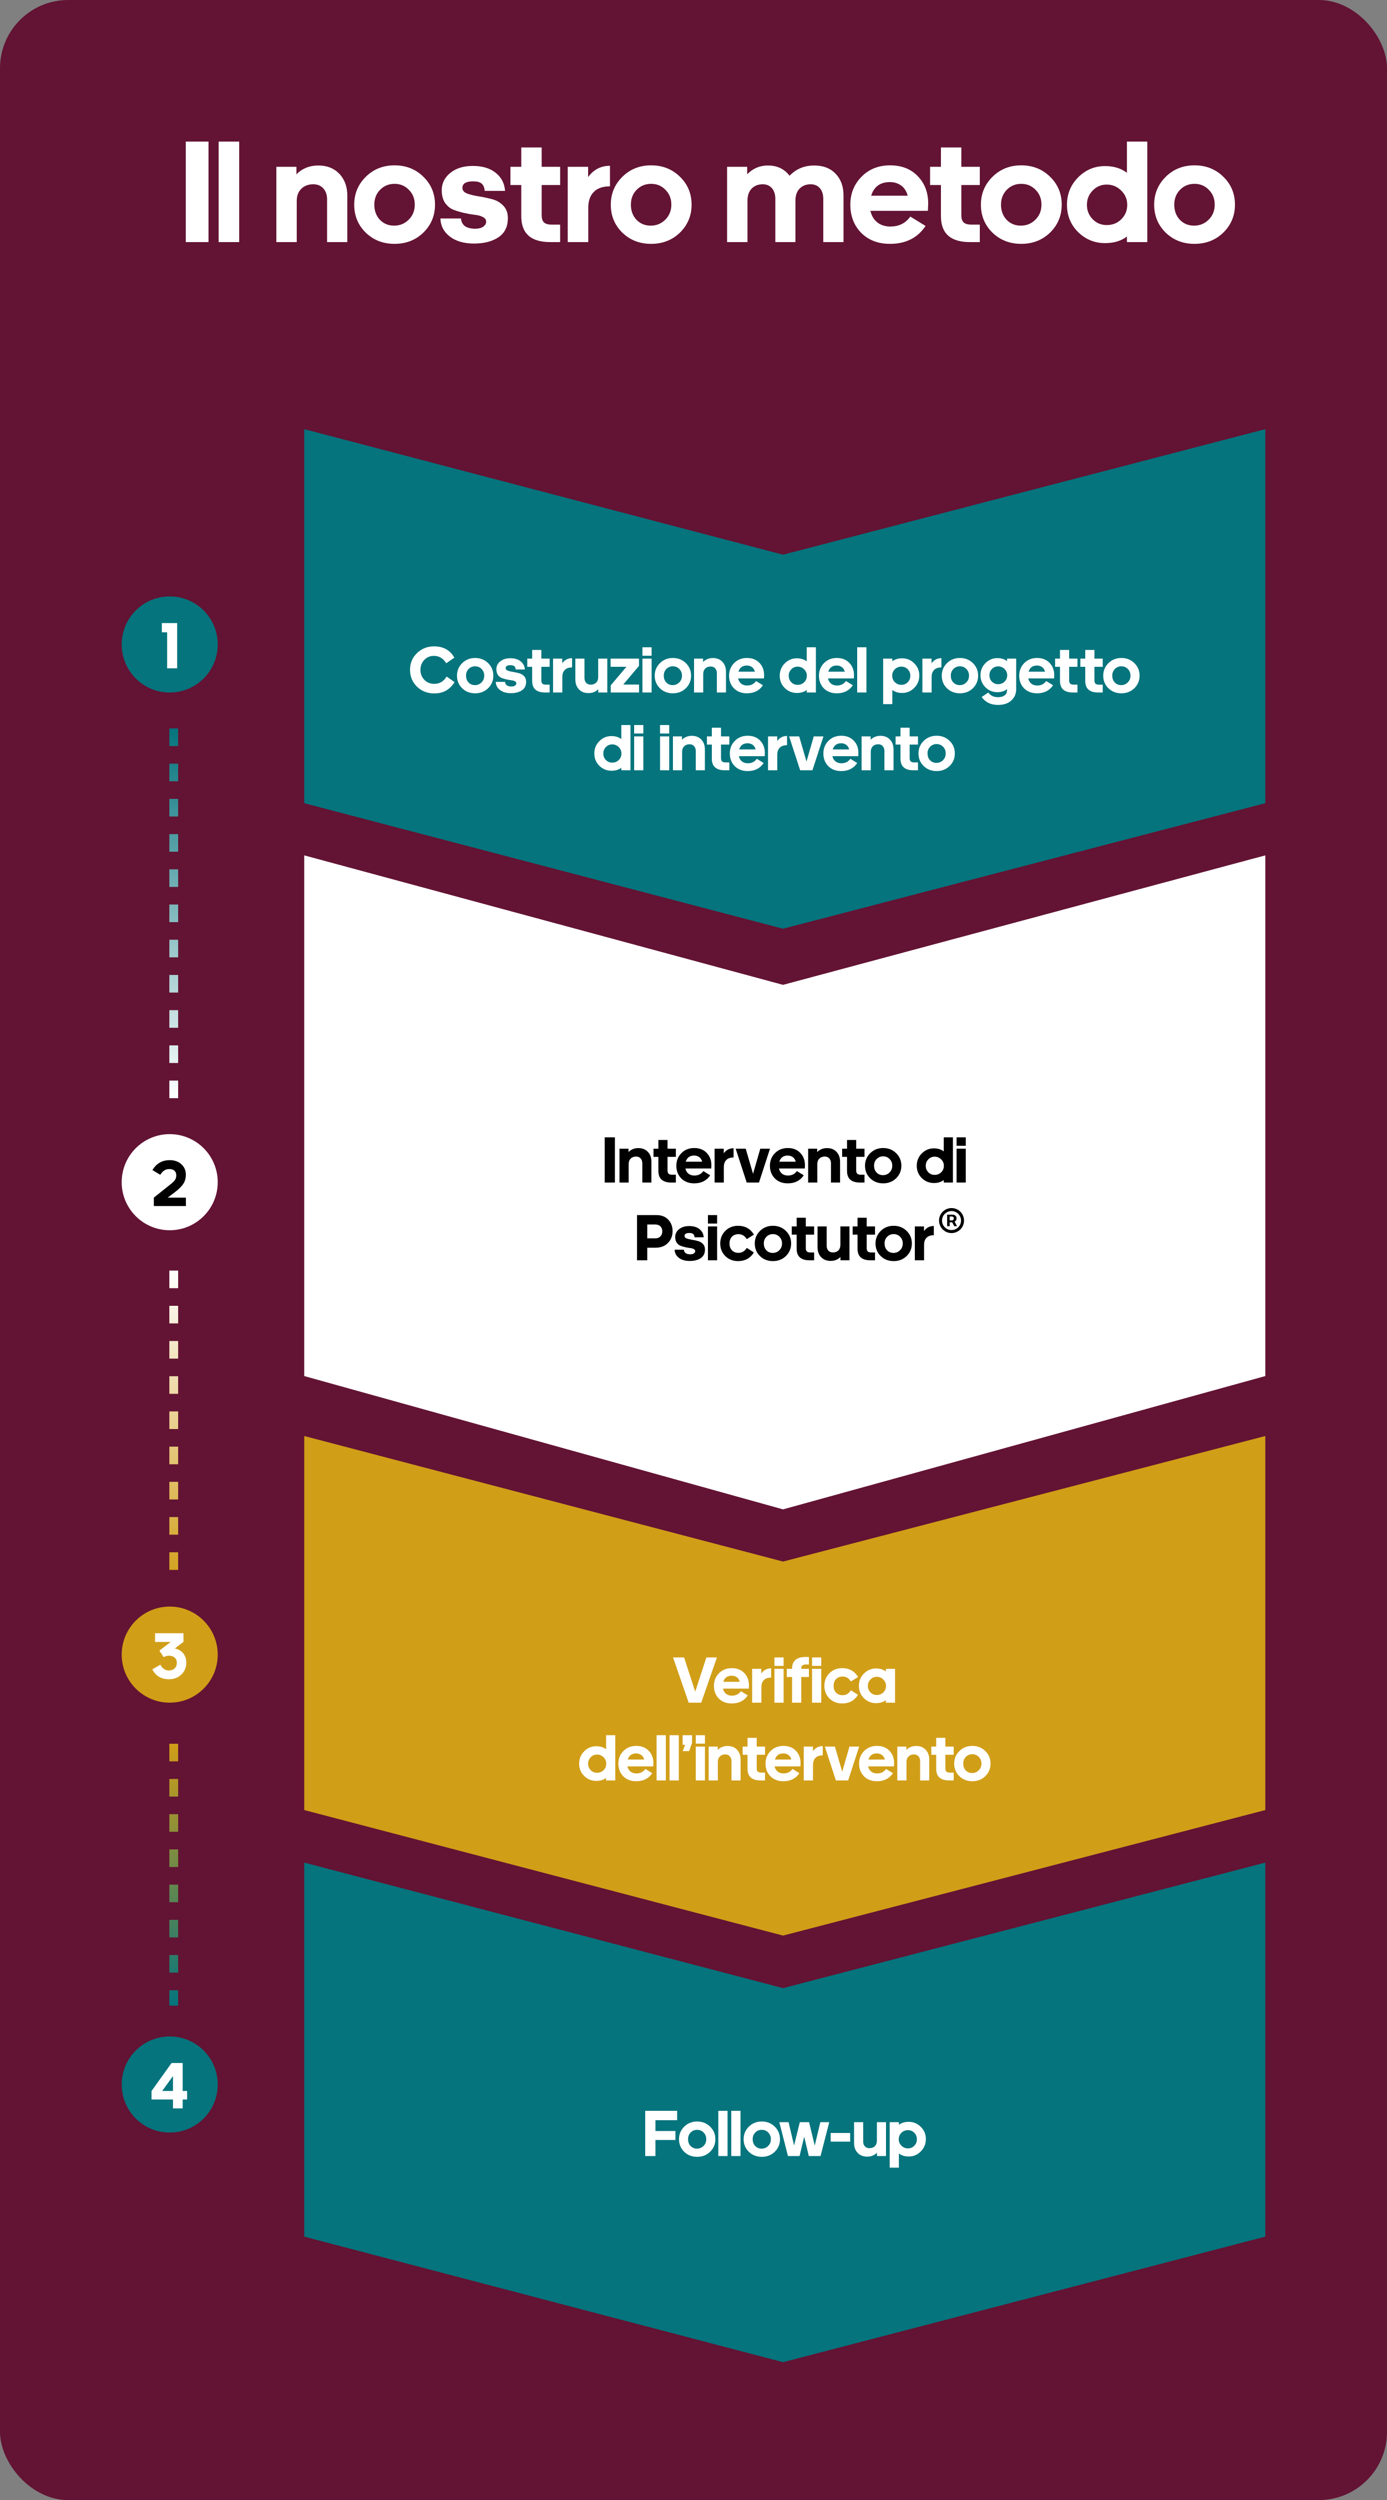 <svg xmlns="http://www.w3.org/2000/svg" width="1892" height="3408" viewBox="0 0 1892 3408" fill="none"><rect x="0" y="0" width="1892" height="3408" fill="#808080" stroke="none"/><rect width="1892" height="3408" rx="93" fill="#631333"></rect><path d="M284.416 330H253.416V193H284.416V330ZM326.272 330H298.272V193H326.272V330ZM404.383 227.4V237.8C407.183 234.467 411.183 231.6 416.383 229.2C421.716 226.8 427.649 225.6 434.183 225.6C446.183 225.6 455.783 229.4 462.983 237C470.183 244.6 473.783 254.6 473.783 267V330H446.183V271.8C446.183 265.667 444.516 260.733 441.183 257C437.849 253.133 433.249 251.2 427.383 251.2C420.583 251.2 415.116 253.267 410.983 257.4C406.849 261.4 404.783 266.933 404.783 274V330H376.983V227.4H404.383ZM538.191 225.4C553.924 225.4 567.057 230.6 577.591 241C588.124 251.267 593.391 263.933 593.391 279C593.391 293.933 588.124 306.6 577.591 317C567.057 327.267 553.924 332.4 538.191 332.4C522.457 332.4 509.324 327.267 498.791 317C488.391 306.733 483.191 294.067 483.191 279C483.191 264.067 488.457 251.4 498.991 241C509.524 230.6 522.591 225.4 538.191 225.4ZM557.791 258.8C552.591 253.333 546.057 250.6 538.191 250.6C530.324 250.6 523.724 253.333 518.391 258.8C513.191 264.133 510.591 270.867 510.591 279C510.591 287.267 513.124 294.133 518.191 299.6C523.391 304.933 529.857 307.6 537.591 307.6C545.457 307.6 552.124 304.867 557.591 299.4C563.057 293.933 565.791 287.133 565.791 279C565.791 270.867 563.124 264.133 557.791 258.8ZM600.773 297.8H628.973C628.973 301.533 630.44 304.8 633.373 307.6C636.44 310.267 641.307 311.667 647.973 311.8C652.907 311.8 656.64 310.867 659.173 309C661.84 307.133 663.173 304.867 663.173 302.2C663.173 299.4 661.64 297.267 658.573 295.8C655.64 294.2 651.907 293.2 647.373 292.8C642.973 292.267 638.107 291.4 632.773 290.2C627.573 289 622.707 287.533 618.173 285.8C613.773 283.933 610.04 280.8 606.973 276.4C604.04 271.867 602.573 266.2 602.573 259.4C602.573 249.933 606.44 242.067 614.173 235.8C621.907 229.4 632.173 226.2 644.973 226.2C657.907 226.2 668.24 229.267 675.973 235.4C683.84 241.533 688.173 249.8 688.973 260.2H661.173C660.907 256.067 659.64 252.867 657.373 250.6C655.107 248.333 651.107 247.2 645.373 247.2C635.64 247.2 630.773 250.2 630.773 256.2C630.773 259.533 632.907 262.067 637.173 263.8C641.44 265.4 646.573 266.667 652.573 267.6C658.707 268.533 664.773 269.8 670.773 271.4C676.907 272.867 682.107 275.8 686.373 280.2C690.64 284.467 692.773 290.2 692.773 297.4C692.773 309 688.507 317.667 679.973 323.4C671.44 329.133 660.307 332 646.573 332C632.84 332 621.84 328.8 613.573 322.4C605.307 316 601.04 307.8 600.773 297.8ZM738.881 227.4H764.081V252.2H738.881V293.4C738.881 297.933 739.948 301.2 742.081 303.2C744.215 305.2 747.681 306.2 752.481 306.2H764.081V330H750.481C724.215 330 711.081 318.267 711.081 294.8V252.2H696.281V227.4H711.081V201H738.881V227.4ZM802.444 330H774.444V227.4H802.244V241.4C809.71 231.133 819.644 226 832.044 226V254C822.177 254 814.777 256.6 809.844 261.8C804.91 266.867 802.444 274 802.444 283.2V330ZM888.191 225.4C903.924 225.4 917.057 230.6 927.591 241C938.124 251.267 943.391 263.933 943.391 279C943.391 293.933 938.124 306.6 927.591 317C917.057 327.267 903.924 332.4 888.191 332.4C872.457 332.4 859.324 327.267 848.791 317C838.391 306.733 833.191 294.067 833.191 279C833.191 264.067 838.457 251.4 848.991 241C859.524 230.6 872.591 225.4 888.191 225.4ZM907.791 258.8C902.591 253.333 896.057 250.6 888.191 250.6C880.324 250.6 873.724 253.333 868.391 258.8C863.191 264.133 860.591 270.867 860.591 279C860.591 287.267 863.124 294.133 868.191 299.6C873.391 304.933 879.857 307.6 887.591 307.6C895.457 307.6 902.124 304.867 907.591 299.4C913.057 293.933 915.791 287.133 915.791 279C915.791 270.867 913.124 264.133 907.791 258.8ZM1019.23 227.4V237.6C1026.96 229.6 1036.43 225.6 1047.63 225.6C1060.16 225.6 1069.96 230.267 1077.03 239.6C1085.96 230.267 1097.16 225.6 1110.63 225.6C1123.03 225.6 1132.76 229.333 1139.83 236.8C1147.03 244.267 1150.63 254.133 1150.63 266.4V330H1123.03V271C1123.03 265 1121.49 260.2 1118.43 256.6C1115.36 253 1111.16 251.2 1105.83 251.2C1099.56 251.2 1094.49 253.2 1090.63 257.2C1086.89 261.2 1085.03 266.6 1085.03 273.4V330H1057.63V271C1057.63 265 1056.09 260.2 1053.03 256.6C1049.96 253 1045.76 251.2 1040.43 251.2C1034.16 251.2 1029.09 253.2 1025.23 257.2C1021.49 261.2 1019.63 266.6 1019.63 273.4V330H991.827V227.4H1019.23ZM1262.55 308C1251.75 324.267 1235.55 332.4 1213.95 332.4C1197.82 332.4 1184.75 327.4 1174.75 317.4C1164.88 307.267 1159.95 294.467 1159.95 279C1159.95 263.933 1165.02 251.267 1175.15 241C1185.28 230.6 1198.28 225.4 1214.15 225.4C1230.02 225.4 1242.62 230.333 1251.95 240.2C1261.42 249.933 1266.15 262.4 1266.15 277.6C1266.15 278.8 1266.08 280.2 1265.95 281.8C1265.95 283.267 1265.88 284.533 1265.75 285.6C1265.75 286.667 1265.75 287.267 1265.75 287.4H1187.35C1188.82 294.067 1191.95 299.333 1196.75 303.2C1201.55 306.933 1207.48 308.8 1214.55 308.8C1226.28 308.8 1235.35 304.267 1241.75 295.2L1262.55 308ZM1213.95 248.2C1200.75 248.2 1192.22 254.4 1188.35 266.8H1238.15C1236.68 260.8 1233.75 256.2 1229.35 253C1224.95 249.8 1219.82 248.2 1213.95 248.2ZM1311.34 227.4H1336.54V252.2H1311.34V293.4C1311.34 297.933 1312.41 301.2 1314.54 303.2C1316.68 305.2 1320.14 306.2 1324.94 306.2H1336.54V330H1322.94C1296.68 330 1283.54 318.267 1283.54 294.8V252.2H1268.74V227.4H1283.54V201H1311.34V227.4ZM1393.07 225.4C1408.81 225.4 1421.94 230.6 1432.47 241C1443.01 251.267 1448.27 263.933 1448.27 279C1448.27 293.933 1443.01 306.6 1432.47 317C1421.94 327.267 1408.81 332.4 1393.07 332.4C1377.34 332.4 1364.21 327.267 1353.67 317C1343.27 306.733 1338.07 294.067 1338.07 279C1338.07 264.067 1343.34 251.4 1353.87 241C1364.41 230.6 1377.47 225.4 1393.07 225.4ZM1412.67 258.8C1407.47 253.333 1400.94 250.6 1393.07 250.6C1385.21 250.6 1378.61 253.333 1373.27 258.8C1368.07 264.133 1365.47 270.867 1365.47 279C1365.47 287.267 1368.01 294.133 1373.07 299.6C1378.27 304.933 1384.74 307.6 1392.47 307.6C1400.34 307.6 1407.01 304.867 1412.47 299.4C1417.94 293.933 1420.67 287.133 1420.67 279C1420.67 270.867 1418.01 264.133 1412.67 258.8ZM1509.66 306.8C1517.66 306.8 1524.32 304.133 1529.66 298.8C1534.99 293.467 1537.66 286.933 1537.66 279.2C1537.66 271.6 1534.92 265.133 1529.46 259.8C1523.99 254.333 1517.39 251.6 1509.66 251.6C1502.06 251.6 1495.66 254.333 1490.46 259.8C1485.26 265.133 1482.66 271.6 1482.66 279.2C1482.66 286.933 1485.26 293.467 1490.46 298.8C1495.66 304.133 1502.06 306.8 1509.66 306.8ZM1537.26 330V322.4C1529.52 328.4 1519.52 331.4 1507.26 331.4C1493.12 331.4 1480.92 326.4 1470.66 316.4C1460.52 306.267 1455.46 293.867 1455.46 279.2C1455.46 264.533 1460.52 252.067 1470.66 241.8C1480.92 231.533 1493.12 226.4 1507.26 226.4C1519.39 226.4 1529.39 229.467 1537.26 235.6V193H1565.06V330H1537.26ZM1629.4 225.4C1645.13 225.4 1658.27 230.6 1668.8 241C1679.33 251.267 1684.6 263.933 1684.6 279C1684.6 293.933 1679.33 306.6 1668.8 317C1658.27 327.267 1645.13 332.4 1629.4 332.4C1613.67 332.4 1600.53 327.267 1590 317C1579.6 306.733 1574.4 294.067 1574.4 279C1574.4 264.067 1579.67 251.4 1590.2 241C1600.73 230.6 1613.8 225.4 1629.4 225.4ZM1649 258.8C1643.8 253.333 1637.27 250.6 1629.4 250.6C1621.53 250.6 1614.93 253.333 1609.6 258.8C1604.4 264.133 1601.8 270.867 1601.8 279C1601.8 287.267 1604.33 294.133 1609.4 299.6C1614.6 304.933 1621.07 307.6 1628.8 307.6C1636.67 307.6 1643.33 304.867 1648.8 299.4C1654.27 293.933 1657 287.133 1657 279C1657 270.867 1654.33 264.133 1649 258.8Z" fill="white"></path><path d="M1726 1094.87V585L1068.12 756.132L415 585L415 1094.87L1068.12 1266L1726 1094.87Z" fill="#05747D"></path><path d="M591.894 894.05C586.674 894.05 582.294 895.88 578.754 899.54C575.274 903.2 573.534 907.7 573.534 913.04C573.534 918.5 575.304 923.06 578.844 926.72C582.444 930.38 586.944 932.21 592.344 932.21C599.664 932.21 605.274 928.88 609.174 922.22L620.064 929.78C613.764 940.1 604.584 945.26 592.524 945.26C583.044 945.26 575.124 942.17 568.764 935.99C562.464 929.75 559.314 922.1 559.314 913.04C559.314 904.04 562.464 896.48 568.764 890.36C575.064 884.18 582.864 881.09 592.164 881.09C604.764 881.09 613.974 886.22 619.794 896.48L608.724 904.13C604.644 897.41 599.034 894.05 591.894 894.05ZM648.121 896.93C655.201 896.93 661.111 899.27 665.851 903.95C670.591 908.57 672.961 914.27 672.961 921.05C672.961 927.77 670.591 933.47 665.851 938.15C661.111 942.77 655.201 945.08 648.121 945.08C641.041 945.08 635.131 942.77 630.391 938.15C625.711 933.53 623.371 927.83 623.371 921.05C623.371 914.33 625.741 908.63 630.481 903.95C635.221 899.27 641.101 896.93 648.121 896.93ZM656.941 911.96C654.601 909.5 651.661 908.27 648.121 908.27C644.581 908.27 641.611 909.5 639.211 911.96C636.871 914.36 635.701 917.39 635.701 921.05C635.701 924.77 636.841 927.86 639.121 930.32C641.461 932.72 644.371 933.92 647.851 933.92C651.391 933.92 654.391 932.69 656.851 930.23C659.311 927.77 660.541 924.71 660.541 921.05C660.541 917.39 659.341 914.36 656.941 911.96ZM676.283 929.51H688.973C688.973 931.19 689.633 932.66 690.953 933.92C692.333 935.12 694.523 935.75 697.523 935.81C699.743 935.81 701.423 935.39 702.563 934.55C703.763 933.71 704.363 932.69 704.363 931.49C704.363 930.23 703.673 929.27 702.293 928.61C700.973 927.89 699.293 927.44 697.253 927.26C695.273 927.02 693.083 926.63 690.683 926.09C688.343 925.55 686.153 924.89 684.113 924.11C682.133 923.27 680.453 921.86 679.073 919.88C677.753 917.84 677.093 915.29 677.093 912.23C677.093 907.97 678.833 904.43 682.313 901.61C685.793 898.73 690.413 897.29 696.173 897.29C701.993 897.29 706.643 898.67 710.123 901.43C713.663 904.19 715.613 907.91 715.973 912.59H703.463C703.343 910.73 702.773 909.29 701.753 908.27C700.733 907.25 698.933 906.74 696.353 906.74C691.973 906.74 689.783 908.09 689.783 910.79C689.783 912.29 690.743 913.43 692.663 914.21C694.583 914.93 696.893 915.5 699.593 915.92C702.353 916.34 705.083 916.91 707.783 917.63C710.543 918.29 712.883 919.61 714.803 921.59C716.723 923.51 717.683 926.09 717.683 929.33C717.683 934.55 715.763 938.45 711.923 941.03C708.083 943.61 703.073 944.9 696.893 944.9C690.713 944.9 685.763 943.46 682.043 940.58C678.323 937.7 676.403 934.01 676.283 929.51ZM738.432 897.83H749.772V908.99H738.432V927.53C738.432 929.57 738.912 931.04 739.872 931.94C740.832 932.84 742.392 933.29 744.552 933.29H749.772V944H743.652C731.832 944 725.922 938.72 725.922 928.16V908.99H719.262V897.83H725.922V885.95H738.432V897.83ZM767.035 944H754.435V897.83H766.945V904.13C770.305 899.51 774.775 897.2 780.355 897.2V909.8C775.915 909.8 772.585 910.97 770.365 913.31C768.145 915.59 767.035 918.8 767.035 922.94V944ZM828.405 944H816.075V939.41C812.655 943.01 808.185 944.81 802.665 944.81C797.265 944.81 792.945 943.1 789.705 939.68C786.465 936.26 784.845 931.76 784.845 926.18V897.83H797.265V924.02C797.265 926.78 798.015 929.03 799.515 930.77C801.075 932.45 803.175 933.29 805.815 933.29C808.875 933.29 811.335 932.39 813.195 930.59C815.055 928.73 815.985 926.21 815.985 923.03V897.83H828.405V944ZM871.609 907.73L850.189 933.11H871.699V944H833.089V934.28L854.509 908.9H832.909V897.83H871.609V907.73ZM888.849 893.87H876.339V882.35H888.849V893.87ZM888.849 944H876.339V897.83H888.849V944ZM917.857 896.93C924.937 896.93 930.847 899.27 935.587 903.95C940.327 908.57 942.697 914.27 942.697 921.05C942.697 927.77 940.327 933.47 935.587 938.15C930.847 942.77 924.937 945.08 917.857 945.08C910.777 945.08 904.867 942.77 900.127 938.15C895.447 933.53 893.107 927.83 893.107 921.05C893.107 914.33 895.477 908.63 900.217 903.95C904.957 899.27 910.837 896.93 917.857 896.93ZM926.677 911.96C924.337 909.5 921.397 908.27 917.857 908.27C914.317 908.27 911.347 909.5 908.947 911.96C906.607 914.36 905.437 917.39 905.437 921.05C905.437 924.77 906.577 927.86 908.857 930.32C911.197 932.72 914.107 933.92 917.587 933.92C921.127 933.92 924.127 932.69 926.587 930.23C929.047 927.77 930.277 924.71 930.277 921.05C930.277 917.39 929.077 914.36 926.677 911.96ZM959.07 897.83V902.51C960.33 901.01 962.13 899.72 964.47 898.64C966.87 897.56 969.54 897.02 972.48 897.02C977.88 897.02 982.2 898.73 985.44 902.15C988.68 905.57 990.3 910.07 990.3 915.65V944H977.88V917.81C977.88 915.05 977.13 912.83 975.63 911.15C974.13 909.41 972.06 908.54 969.42 908.54C966.36 908.54 963.9 909.47 962.04 911.33C960.18 913.13 959.25 915.62 959.25 918.8V944H946.74V897.83H959.07ZM1040.7 934.1C1035.84 941.42 1028.55 945.08 1018.83 945.08C1011.57 945.08 1005.69 942.83 1001.19 938.33C996.753 933.77 994.533 928.01 994.533 921.05C994.533 914.27 996.813 908.57 1001.37 903.95C1005.93 899.27 1011.78 896.93 1018.92 896.93C1026.06 896.93 1031.73 899.15 1035.93 903.59C1040.19 907.97 1042.32 913.58 1042.32 920.42C1042.32 920.96 1042.29 921.59 1042.23 922.31C1042.23 922.97 1042.2 923.54 1042.14 924.02C1042.14 924.5 1042.14 924.77 1042.14 924.83H1006.86C1007.52 927.83 1008.93 930.2 1011.09 931.94C1013.25 933.62 1015.92 934.46 1019.1 934.46C1024.38 934.46 1028.46 932.42 1031.34 928.34L1040.7 934.1ZM1018.83 907.19C1012.89 907.19 1009.05 909.98 1007.31 915.56H1029.72C1029.06 912.86 1027.74 910.79 1025.76 909.35C1023.78 907.91 1021.47 907.19 1018.83 907.19ZM1088.01 933.56C1091.61 933.56 1094.61 932.36 1097.01 929.96C1099.41 927.56 1100.61 924.62 1100.61 921.14C1100.61 917.72 1099.38 914.81 1096.92 912.41C1094.46 909.95 1091.49 908.72 1088.01 908.72C1084.59 908.72 1081.71 909.95 1079.37 912.41C1077.03 914.81 1075.86 917.72 1075.86 921.14C1075.86 924.62 1077.03 927.56 1079.37 929.96C1081.71 932.36 1084.59 933.56 1088.01 933.56ZM1100.43 944V940.58C1096.95 943.28 1092.45 944.63 1086.93 944.63C1080.57 944.63 1075.08 942.38 1070.46 937.88C1065.9 933.32 1063.62 927.74 1063.62 921.14C1063.62 914.54 1065.9 908.93 1070.46 904.31C1075.08 899.69 1080.57 897.38 1086.93 897.38C1092.39 897.38 1096.89 898.76 1100.43 901.52V882.35H1112.94V944H1100.43ZM1163.31 934.1C1158.45 941.42 1151.16 945.08 1141.44 945.08C1134.18 945.08 1128.3 942.83 1123.8 938.33C1119.36 933.77 1117.14 928.01 1117.14 921.05C1117.14 914.27 1119.42 908.57 1123.98 903.95C1128.54 899.27 1134.39 896.93 1141.53 896.93C1148.67 896.93 1154.34 899.15 1158.54 903.59C1162.8 907.97 1164.93 913.58 1164.93 920.42C1164.93 920.96 1164.9 921.59 1164.84 922.31C1164.84 922.97 1164.81 923.54 1164.75 924.02C1164.75 924.5 1164.75 924.77 1164.75 924.83H1129.47C1130.13 927.83 1131.54 930.2 1133.7 931.94C1135.86 933.62 1138.53 934.46 1141.71 934.46C1146.99 934.46 1151.07 932.42 1153.95 928.34L1163.31 934.1ZM1141.44 907.19C1135.5 907.19 1131.66 909.98 1129.92 915.56H1152.33C1151.67 912.86 1150.35 910.79 1148.37 909.35C1146.39 907.91 1144.08 907.19 1141.44 907.19ZM1181.88 944H1169.28V882.35H1181.88V944ZM1229.63 908.72C1226.03 908.72 1223.03 909.92 1220.63 912.32C1218.23 914.72 1217.03 917.66 1217.03 921.14C1217.03 924.56 1218.26 927.5 1220.72 929.96C1223.18 932.36 1226.15 933.56 1229.63 933.56C1233.05 933.56 1235.93 932.36 1238.27 929.96C1240.61 927.5 1241.78 924.56 1241.78 921.14C1241.78 917.66 1240.61 914.72 1238.27 912.32C1235.93 909.92 1233.05 908.72 1229.63 908.72ZM1230.71 944.63C1225.25 944.63 1220.75 943.25 1217.21 940.49V959.84H1204.7V897.83H1217.21V901.43C1220.69 898.73 1225.19 897.38 1230.71 897.38C1237.07 897.38 1242.53 899.66 1247.09 904.22C1251.71 908.72 1254.02 914.27 1254.02 920.87C1254.02 927.47 1251.71 933.08 1247.09 937.7C1242.53 942.32 1237.07 944.63 1230.71 944.63ZM1270.82 944H1258.22V897.83H1270.73V904.13C1274.09 899.51 1278.56 897.2 1284.14 897.2V909.8C1279.7 909.8 1276.37 910.97 1274.15 913.31C1271.93 915.59 1270.82 918.8 1270.82 922.94V944ZM1309.41 896.93C1316.49 896.93 1322.4 899.27 1327.14 903.95C1331.88 908.57 1334.25 914.27 1334.25 921.05C1334.25 927.77 1331.88 933.47 1327.14 938.15C1322.4 942.77 1316.49 945.08 1309.41 945.08C1302.33 945.08 1296.42 942.77 1291.68 938.15C1287 933.53 1284.66 927.83 1284.66 921.05C1284.66 914.33 1287.03 908.63 1291.77 903.95C1296.51 899.27 1302.39 896.93 1309.41 896.93ZM1318.23 911.96C1315.89 909.5 1312.95 908.27 1309.41 908.27C1305.87 908.27 1302.9 909.5 1300.5 911.96C1298.16 914.36 1296.99 917.39 1296.99 921.05C1296.99 924.77 1298.13 927.86 1300.41 930.32C1302.75 932.72 1305.66 933.92 1309.14 933.92C1312.68 933.92 1315.68 932.69 1318.14 930.23C1320.6 927.77 1321.83 924.71 1321.83 921.05C1321.83 917.39 1320.63 914.36 1318.23 911.96ZM1361.51 908.36C1358.21 908.36 1355.39 909.56 1353.05 911.96C1350.77 914.3 1349.63 917.15 1349.63 920.51C1349.63 923.93 1350.77 926.81 1353.05 929.15C1355.39 931.49 1358.21 932.66 1361.51 932.66C1365.05 932.66 1367.99 931.49 1370.33 929.15C1372.73 926.81 1373.93 923.93 1373.93 920.51C1373.93 917.15 1372.73 914.3 1370.33 911.96C1367.93 909.56 1364.99 908.36 1361.51 908.36ZM1361.42 960.92C1351.58 960.92 1344.14 957.32 1339.1 950.12L1348.1 944C1351.16 948.26 1355.54 950.39 1361.24 950.39C1365.2 950.39 1368.26 949.55 1370.42 947.87C1372.64 946.25 1373.75 943.82 1373.75 940.58V939.32C1370.39 942.14 1365.95 943.55 1360.43 943.55C1354.19 943.55 1348.79 941.33 1344.23 936.89C1339.73 932.39 1337.48 926.9 1337.48 920.42C1337.48 913.94 1339.73 908.45 1344.23 903.95C1348.79 899.39 1354.19 897.11 1360.43 897.11C1365.83 897.11 1370.27 898.49 1373.75 901.25V897.83H1386.17V939.5C1386.17 945.68 1383.98 950.78 1379.6 954.8C1375.22 958.88 1369.16 960.92 1361.42 960.92ZM1436.47 934.1C1431.61 941.42 1424.32 945.08 1414.6 945.08C1407.34 945.08 1401.46 942.83 1396.96 938.33C1392.52 933.77 1390.3 928.01 1390.3 921.05C1390.3 914.27 1392.58 908.57 1397.14 903.95C1401.7 899.27 1407.55 896.93 1414.69 896.93C1421.83 896.93 1427.5 899.15 1431.7 903.59C1435.96 907.97 1438.09 913.58 1438.09 920.42C1438.09 920.96 1438.06 921.59 1438 922.31C1438 922.97 1437.97 923.54 1437.91 924.02C1437.91 924.5 1437.91 924.77 1437.91 924.83H1402.63C1403.29 927.83 1404.7 930.2 1406.86 931.94C1409.02 933.62 1411.69 934.46 1414.87 934.46C1420.15 934.46 1424.23 932.42 1427.11 928.34L1436.47 934.1ZM1414.6 907.19C1408.66 907.19 1404.82 909.98 1403.08 915.56H1425.49C1424.83 912.86 1423.51 910.79 1421.53 909.35C1419.55 907.91 1417.24 907.19 1414.6 907.19ZM1458.43 897.83H1469.77V908.99H1458.43V927.53C1458.43 929.57 1458.91 931.04 1459.87 931.94C1460.83 932.84 1462.39 933.29 1464.55 933.29H1469.77V944H1463.65C1451.83 944 1445.92 938.72 1445.92 928.16V908.99H1439.26V897.83H1445.92V885.95H1458.43V897.83ZM1492.89 897.83H1504.23V908.99H1492.89V927.53C1492.89 929.57 1493.37 931.04 1494.33 931.94C1495.29 932.84 1496.85 933.29 1499.01 933.29H1504.23V944H1498.11C1486.29 944 1480.38 938.72 1480.38 928.16V908.99H1473.72V897.83H1480.38V885.95H1492.89V897.83ZM1529.66 896.93C1536.74 896.93 1542.65 899.27 1547.39 903.95C1552.13 908.57 1554.5 914.27 1554.5 921.05C1554.5 927.77 1552.13 933.47 1547.39 938.15C1542.65 942.77 1536.74 945.08 1529.66 945.08C1522.58 945.08 1516.67 942.77 1511.93 938.15C1507.25 933.53 1504.91 927.83 1504.91 921.05C1504.91 914.33 1507.28 908.63 1512.02 903.95C1516.76 899.27 1522.64 896.93 1529.66 896.93ZM1538.48 911.96C1536.14 909.5 1533.2 908.27 1529.66 908.27C1526.12 908.27 1523.15 909.5 1520.75 911.96C1518.41 914.36 1517.24 917.39 1517.24 921.05C1517.24 924.77 1518.38 927.86 1520.66 930.32C1523 932.72 1525.91 933.92 1529.39 933.92C1532.93 933.92 1535.93 932.69 1538.39 930.23C1540.85 927.77 1542.08 924.71 1542.08 921.05C1542.08 917.39 1540.88 914.36 1538.48 911.96ZM835.1 1039.56C838.7 1039.56 841.7 1038.36 844.1 1035.96C846.5 1033.56 847.7 1030.62 847.7 1027.14C847.7 1023.72 846.47 1020.81 844.01 1018.41C841.55 1015.95 838.58 1014.72 835.1 1014.72C831.68 1014.72 828.8 1015.95 826.46 1018.41C824.12 1020.81 822.95 1023.72 822.95 1027.14C822.95 1030.62 824.12 1033.56 826.46 1035.96C828.8 1038.36 831.68 1039.56 835.1 1039.56ZM847.52 1050V1046.58C844.04 1049.28 839.54 1050.63 834.02 1050.63C827.66 1050.63 822.17 1048.38 817.55 1043.88C812.99 1039.32 810.71 1033.74 810.71 1027.14C810.71 1020.54 812.99 1014.93 817.55 1010.31C822.17 1005.69 827.66 1003.38 834.02 1003.38C839.48 1003.38 843.98 1004.76 847.52 1007.52V988.35H860.03V1050H847.52ZM877.555 999.87H865.045V988.35H877.555V999.87ZM877.555 1050H865.045V1003.83H877.555V1050ZM912.887 999.87H900.377V988.35H912.887V999.87ZM912.887 1050H900.377V1003.83H912.887V1050ZM930.286 1003.83V1008.51C931.546 1007.01 933.346 1005.72 935.686 1004.64C938.086 1003.56 940.756 1003.02 943.696 1003.02C949.096 1003.02 953.416 1004.73 956.656 1008.15C959.896 1011.57 961.516 1016.07 961.516 1021.65V1050H949.096V1023.81C949.096 1021.05 948.346 1018.83 946.846 1017.15C945.346 1015.41 943.276 1014.54 940.636 1014.54C937.576 1014.54 935.116 1015.47 933.256 1017.33C931.396 1019.13 930.466 1021.62 930.466 1024.8V1050H917.956V1003.83H930.286ZM983.515 1003.83H994.855V1014.99H983.515V1033.53C983.515 1035.57 983.995 1037.04 984.955 1037.94C985.915 1038.84 987.475 1039.29 989.635 1039.29H994.855V1050H988.735C976.915 1050 971.005 1044.72 971.005 1034.16V1014.99H964.345V1003.83H971.005V991.95H983.515V1003.83ZM1041.71 1040.1C1036.85 1047.42 1029.56 1051.08 1019.84 1051.08C1012.58 1051.08 1006.7 1048.83 1002.2 1044.33C997.764 1039.77 995.544 1034.01 995.544 1027.05C995.544 1020.27 997.824 1014.57 1002.38 1009.95C1006.94 1005.27 1012.79 1002.93 1019.93 1002.93C1027.07 1002.93 1032.74 1005.15 1036.94 1009.59C1041.2 1013.97 1043.33 1019.58 1043.33 1026.42C1043.33 1026.96 1043.3 1027.59 1043.24 1028.31C1043.24 1028.97 1043.21 1029.54 1043.15 1030.02C1043.15 1030.5 1043.15 1030.77 1043.15 1030.83H1007.87C1008.53 1033.83 1009.94 1036.2 1012.1 1037.94C1014.26 1039.62 1016.93 1040.46 1020.11 1040.46C1025.39 1040.46 1029.47 1038.42 1032.35 1034.34L1041.71 1040.1ZM1019.84 1013.19C1013.9 1013.19 1010.06 1015.98 1008.32 1021.56H1030.73C1030.07 1018.86 1028.75 1016.79 1026.77 1015.35C1024.79 1013.91 1022.48 1013.19 1019.84 1013.19ZM1060.28 1050H1047.68V1003.83H1060.19V1010.13C1063.55 1005.51 1068.02 1003.2 1073.6 1003.2V1015.8C1069.16 1015.8 1065.83 1016.97 1063.61 1019.31C1061.39 1021.59 1060.28 1024.8 1060.28 1028.94V1050ZM1108.24 1050H1091.5L1076.47 1003.83H1090.15L1100.14 1038.12L1110.04 1003.83H1123.27L1108.24 1050ZM1169.33 1040.1C1164.47 1047.42 1157.18 1051.08 1147.46 1051.08C1140.2 1051.08 1134.32 1048.83 1129.82 1044.33C1125.38 1039.77 1123.16 1034.01 1123.16 1027.05C1123.16 1020.27 1125.44 1014.57 1130 1009.95C1134.56 1005.27 1140.41 1002.93 1147.55 1002.93C1154.69 1002.93 1160.36 1005.15 1164.56 1009.59C1168.82 1013.97 1170.95 1019.58 1170.95 1026.42C1170.95 1026.96 1170.92 1027.59 1170.86 1028.31C1170.86 1028.97 1170.83 1029.54 1170.77 1030.02C1170.77 1030.5 1170.77 1030.77 1170.77 1030.83H1135.49C1136.15 1033.83 1137.56 1036.2 1139.72 1037.94C1141.88 1039.62 1144.55 1040.46 1147.73 1040.46C1153.01 1040.46 1157.09 1038.42 1159.97 1034.34L1169.33 1040.1ZM1147.46 1013.19C1141.52 1013.19 1137.68 1015.98 1135.94 1021.56H1158.35C1157.69 1018.86 1156.37 1016.79 1154.39 1015.35C1152.41 1013.91 1150.1 1013.19 1147.46 1013.19ZM1187.63 1003.83V1008.51C1188.89 1007.01 1190.69 1005.72 1193.03 1004.64C1195.43 1003.56 1198.1 1003.02 1201.04 1003.02C1206.44 1003.02 1210.76 1004.73 1214 1008.15C1217.24 1011.57 1218.86 1016.07 1218.86 1021.65V1050H1206.44V1023.81C1206.44 1021.05 1205.69 1018.83 1204.19 1017.15C1202.69 1015.41 1200.62 1014.54 1197.98 1014.54C1194.92 1014.54 1192.46 1015.47 1190.6 1017.33C1188.74 1019.13 1187.81 1021.62 1187.81 1024.8V1050H1175.3V1003.83H1187.63ZM1240.86 1003.83H1252.2V1014.99H1240.86V1033.53C1240.86 1035.57 1241.34 1037.04 1242.3 1037.94C1243.26 1038.84 1244.82 1039.29 1246.98 1039.29H1252.2V1050H1246.08C1234.26 1050 1228.35 1044.72 1228.35 1034.16V1014.99H1221.69V1003.83H1228.35V991.95H1240.86V1003.83ZM1277.64 1002.93C1284.72 1002.93 1290.63 1005.27 1295.37 1009.95C1300.11 1014.57 1302.48 1020.27 1302.48 1027.05C1302.48 1033.77 1300.11 1039.47 1295.37 1044.15C1290.63 1048.77 1284.72 1051.08 1277.64 1051.08C1270.56 1051.08 1264.65 1048.77 1259.91 1044.15C1255.23 1039.53 1252.89 1033.83 1252.89 1027.05C1252.89 1020.33 1255.26 1014.63 1260 1009.95C1264.74 1005.27 1270.62 1002.93 1277.64 1002.93ZM1286.46 1017.96C1284.12 1015.5 1281.18 1014.27 1277.64 1014.27C1274.1 1014.27 1271.13 1015.5 1268.73 1017.96C1266.39 1020.36 1265.22 1023.39 1265.22 1027.05C1265.22 1030.77 1266.36 1033.86 1268.64 1036.32C1270.98 1038.72 1273.89 1039.92 1277.37 1039.92C1280.91 1039.92 1283.91 1038.69 1286.37 1036.23C1288.83 1033.77 1290.06 1030.71 1290.06 1027.05C1290.06 1023.39 1288.86 1020.36 1286.46 1017.96Z" fill="white"></path><path d="M1726 1875.77V1166L1068.12 1342.5L415 1166V1875.77L1068.12 2057.5L1726 1875.77Z" fill="white"></path><path d="M838.796 1612H824.846V1550.35H838.796V1612ZM857.362 1565.83V1570.51C858.622 1569.01 860.422 1567.72 862.762 1566.64C865.162 1565.56 867.832 1565.02 870.772 1565.02C876.172 1565.02 880.492 1566.73 883.732 1570.15C886.972 1573.57 888.592 1578.07 888.592 1583.65V1612H876.172V1585.81C876.172 1583.05 875.422 1580.83 873.922 1579.15C872.422 1577.41 870.352 1576.54 867.712 1576.54C864.652 1576.54 862.192 1577.47 860.332 1579.33C858.472 1581.13 857.542 1583.62 857.542 1586.8V1612H845.032V1565.83H857.362ZM910.591 1565.83H921.931V1576.99H910.591V1595.53C910.591 1597.57 911.071 1599.04 912.031 1599.94C912.991 1600.84 914.551 1601.29 916.711 1601.29H921.931V1612H915.811C903.991 1612 898.081 1606.72 898.081 1596.16V1576.99H891.421V1565.83H898.081V1553.95H910.591V1565.83ZM968.79 1602.1C963.93 1609.42 956.64 1613.08 946.92 1613.08C939.66 1613.08 933.78 1610.83 929.28 1606.33C924.84 1601.77 922.62 1596.01 922.62 1589.05C922.62 1582.27 924.9 1576.57 929.46 1571.95C934.02 1567.27 939.87 1564.93 947.01 1564.93C954.15 1564.93 959.82 1567.15 964.02 1571.59C968.28 1575.97 970.41 1581.58 970.41 1588.42C970.41 1588.96 970.38 1589.59 970.32 1590.31C970.32 1590.97 970.29 1591.54 970.23 1592.02C970.23 1592.5 970.23 1592.77 970.23 1592.83H934.95C935.61 1595.83 937.02 1598.2 939.18 1599.94C941.34 1601.62 944.01 1602.46 947.19 1602.46C952.47 1602.46 956.55 1600.42 959.43 1596.34L968.79 1602.1ZM946.92 1575.19C940.98 1575.19 937.14 1577.98 935.4 1583.56H957.81C957.15 1580.86 955.83 1578.79 953.85 1577.35C951.87 1575.91 949.56 1575.19 946.92 1575.19ZM987.358 1612H974.758V1565.83H987.268V1572.13C990.628 1567.51 995.098 1565.2 1000.68 1565.2V1577.8C996.238 1577.8 992.908 1578.97 990.688 1581.31C988.468 1583.59 987.358 1586.8 987.358 1590.94V1612ZM1035.32 1612H1018.58L1003.55 1565.83H1017.23L1027.22 1600.12L1037.12 1565.83H1050.35L1035.32 1612ZM1096.41 1602.1C1091.55 1609.42 1084.26 1613.08 1074.54 1613.08C1067.28 1613.08 1061.4 1610.83 1056.9 1606.33C1052.46 1601.77 1050.24 1596.01 1050.24 1589.05C1050.24 1582.27 1052.52 1576.57 1057.08 1571.95C1061.64 1567.27 1067.49 1564.93 1074.63 1564.93C1081.77 1564.93 1087.44 1567.15 1091.64 1571.59C1095.9 1575.97 1098.03 1581.58 1098.03 1588.42C1098.03 1588.96 1098 1589.59 1097.94 1590.31C1097.94 1590.97 1097.91 1591.54 1097.85 1592.02C1097.85 1592.5 1097.85 1592.77 1097.85 1592.83H1062.57C1063.23 1595.83 1064.64 1598.2 1066.8 1599.94C1068.96 1601.62 1071.63 1602.46 1074.81 1602.46C1080.09 1602.46 1084.17 1600.42 1087.05 1596.34L1096.41 1602.1ZM1074.54 1575.19C1068.6 1575.19 1064.76 1577.98 1063.02 1583.56H1085.43C1084.77 1580.86 1083.45 1578.79 1081.47 1577.35C1079.49 1575.91 1077.18 1575.19 1074.54 1575.19ZM1114.71 1565.83V1570.51C1115.97 1569.01 1117.77 1567.72 1120.11 1566.64C1122.51 1565.56 1125.18 1565.02 1128.12 1565.02C1133.52 1565.02 1137.84 1566.73 1141.08 1570.15C1144.32 1573.57 1145.94 1578.07 1145.94 1583.65V1612H1133.52V1585.81C1133.52 1583.05 1132.77 1580.83 1131.27 1579.15C1129.77 1577.41 1127.7 1576.54 1125.06 1576.54C1122 1576.54 1119.54 1577.47 1117.68 1579.33C1115.82 1581.13 1114.89 1583.62 1114.89 1586.8V1612H1102.38V1565.83H1114.71ZM1167.93 1565.83H1179.27V1576.99H1167.93V1595.53C1167.93 1597.57 1168.41 1599.04 1169.37 1599.94C1170.33 1600.84 1171.89 1601.29 1174.05 1601.29H1179.27V1612H1173.15C1161.33 1612 1155.42 1606.72 1155.42 1596.16V1576.99H1148.76V1565.83H1155.42V1553.95H1167.93V1565.83ZM1204.71 1564.93C1211.79 1564.93 1217.7 1567.27 1222.44 1571.95C1227.18 1576.57 1229.55 1582.27 1229.55 1589.05C1229.55 1595.77 1227.18 1601.47 1222.44 1606.15C1217.7 1610.77 1211.79 1613.08 1204.71 1613.08C1197.63 1613.08 1191.72 1610.77 1186.98 1606.15C1182.3 1601.53 1179.96 1595.83 1179.96 1589.05C1179.96 1582.33 1182.33 1576.63 1187.07 1571.95C1191.81 1567.27 1197.69 1564.93 1204.71 1564.93ZM1213.53 1579.96C1211.19 1577.5 1208.25 1576.27 1204.71 1576.27C1201.17 1576.27 1198.2 1577.5 1195.8 1579.96C1193.46 1582.36 1192.29 1585.39 1192.29 1589.05C1192.29 1592.77 1193.43 1595.86 1195.71 1598.32C1198.05 1600.72 1200.96 1601.92 1204.44 1601.92C1207.98 1601.92 1210.98 1600.69 1213.44 1598.23C1215.9 1595.77 1217.13 1592.71 1217.13 1589.05C1217.13 1585.39 1215.93 1582.36 1213.53 1579.96ZM1274.93 1601.56C1278.53 1601.56 1281.53 1600.36 1283.93 1597.96C1286.33 1595.56 1287.53 1592.62 1287.53 1589.14C1287.53 1585.72 1286.3 1582.81 1283.84 1580.41C1281.38 1577.95 1278.41 1576.72 1274.93 1576.72C1271.51 1576.72 1268.63 1577.95 1266.29 1580.41C1263.95 1582.81 1262.78 1585.72 1262.78 1589.14C1262.78 1592.62 1263.95 1595.56 1266.29 1597.96C1268.63 1600.36 1271.51 1601.56 1274.93 1601.56ZM1287.35 1612V1608.58C1283.87 1611.28 1279.37 1612.63 1273.85 1612.63C1267.49 1612.63 1262 1610.38 1257.38 1605.88C1252.82 1601.32 1250.54 1595.74 1250.54 1589.14C1250.54 1582.54 1252.82 1576.93 1257.38 1572.31C1262 1567.69 1267.49 1565.38 1273.85 1565.38C1279.31 1565.38 1283.81 1566.76 1287.35 1569.52V1550.35H1299.86V1612H1287.35ZM1317.39 1561.87H1304.88V1550.35H1317.39V1561.87ZM1317.39 1612H1304.88V1565.83H1317.39V1612ZM894.258 1700.81H882.918V1718H868.968V1656.35H895.518C902.298 1656.35 907.638 1658.42 911.538 1662.56C915.498 1666.7 917.478 1671.89 917.478 1678.13C917.478 1684.61 915.378 1690.01 911.178 1694.33C906.978 1698.65 901.338 1700.81 894.258 1700.81ZM893.448 1669.13H882.918V1688.03H893.898C896.838 1688.03 899.148 1687.16 900.828 1685.42C902.568 1683.62 903.438 1681.31 903.438 1678.49C903.438 1675.61 902.568 1673.33 900.828 1671.65C899.088 1669.97 896.628 1669.13 893.448 1669.13ZM920.249 1703.51H932.939C932.939 1705.19 933.599 1706.66 934.919 1707.92C936.299 1709.12 938.489 1709.75 941.489 1709.81C943.709 1709.81 945.389 1709.39 946.529 1708.55C947.729 1707.71 948.329 1706.69 948.329 1705.49C948.329 1704.23 947.639 1703.27 946.259 1702.61C944.939 1701.89 943.259 1701.44 941.219 1701.26C939.239 1701.02 937.049 1700.63 934.649 1700.09C932.309 1699.55 930.119 1698.89 928.079 1698.11C926.099 1697.27 924.419 1695.86 923.039 1693.88C921.719 1691.84 921.059 1689.29 921.059 1686.23C921.059 1681.97 922.799 1678.43 926.279 1675.61C929.759 1672.73 934.379 1671.29 940.139 1671.29C945.959 1671.29 950.609 1672.67 954.089 1675.43C957.629 1678.19 959.579 1681.91 959.939 1686.59H947.429C947.309 1684.73 946.739 1683.29 945.719 1682.27C944.699 1681.25 942.899 1680.74 940.319 1680.74C935.939 1680.74 933.749 1682.09 933.749 1684.79C933.749 1686.29 934.709 1687.43 936.629 1688.21C938.549 1688.93 940.859 1689.5 943.559 1689.92C946.319 1690.34 949.049 1690.91 951.749 1691.63C954.509 1692.29 956.849 1693.61 958.769 1695.59C960.689 1697.51 961.649 1700.09 961.649 1703.33C961.649 1708.55 959.729 1712.45 955.889 1715.03C952.049 1717.61 947.039 1718.9 940.859 1718.9C934.679 1718.9 929.729 1717.46 926.009 1714.58C922.289 1711.7 920.369 1708.01 920.249 1703.51ZM978.216 1667.87H965.706V1656.35H978.216V1667.87ZM978.216 1718H965.706V1671.83H978.216V1718ZM1018.65 1701.08L1028.37 1707.29C1023.51 1715.15 1016.34 1719.08 1006.86 1719.08C999.784 1719.08 993.934 1716.77 989.314 1712.15C984.754 1707.53 982.474 1701.83 982.474 1695.05C982.474 1688.27 984.754 1682.57 989.314 1677.95C993.934 1673.27 999.784 1670.93 1006.86 1670.93C1016.46 1670.93 1023.66 1674.95 1028.46 1682.99L1018.65 1689.11C1015.95 1684.61 1012.17 1682.36 1007.31 1682.36C1003.65 1682.36 1000.68 1683.53 998.404 1685.87C996.184 1688.21 995.074 1691.27 995.074 1695.05C995.074 1698.83 996.184 1701.92 998.404 1704.32C1000.68 1706.66 1003.65 1707.83 1007.31 1707.83C1012.17 1707.83 1015.95 1705.58 1018.65 1701.08ZM1054.33 1670.93C1061.41 1670.93 1067.32 1673.27 1072.06 1677.95C1076.8 1682.57 1079.17 1688.27 1079.17 1695.05C1079.17 1701.77 1076.8 1707.47 1072.06 1712.15C1067.32 1716.77 1061.41 1719.08 1054.33 1719.08C1047.25 1719.08 1041.34 1716.77 1036.6 1712.15C1031.92 1707.53 1029.58 1701.83 1029.58 1695.05C1029.58 1688.33 1031.95 1682.63 1036.69 1677.95C1041.43 1673.27 1047.31 1670.93 1054.33 1670.93ZM1063.15 1685.96C1060.81 1683.5 1057.87 1682.27 1054.33 1682.27C1050.79 1682.27 1047.82 1683.5 1045.42 1685.96C1043.08 1688.36 1041.91 1691.39 1041.91 1695.05C1041.91 1698.77 1043.05 1701.86 1045.33 1704.32C1047.67 1706.72 1050.58 1707.92 1054.06 1707.92C1057.6 1707.92 1060.6 1706.69 1063.06 1704.23C1065.52 1701.77 1066.75 1698.71 1066.75 1695.05C1066.75 1691.39 1065.55 1688.36 1063.15 1685.96ZM1099.2 1671.83H1110.54V1682.99H1099.2V1701.53C1099.2 1703.57 1099.68 1705.04 1100.64 1705.94C1101.6 1706.84 1103.16 1707.29 1105.32 1707.29H1110.54V1718H1104.42C1092.6 1718 1086.69 1712.72 1086.69 1702.16V1682.99H1080.03V1671.83H1086.69V1659.95H1099.2V1671.83ZM1158.77 1718H1146.44V1713.41C1143.02 1717.01 1138.55 1718.81 1133.03 1718.81C1127.63 1718.81 1123.31 1717.1 1120.07 1713.68C1116.83 1710.26 1115.21 1705.76 1115.21 1700.18V1671.83H1127.63V1698.02C1127.63 1700.78 1128.38 1703.03 1129.88 1704.77C1131.44 1706.45 1133.54 1707.29 1136.18 1707.29C1139.24 1707.29 1141.7 1706.39 1143.56 1704.59C1145.42 1702.73 1146.35 1700.21 1146.35 1697.03V1671.83H1158.77V1718ZM1182.26 1671.83H1193.6V1682.99H1182.26V1701.53C1182.26 1703.57 1182.74 1705.04 1183.7 1705.94C1184.66 1706.84 1186.22 1707.29 1188.38 1707.29H1193.6V1718H1187.48C1175.66 1718 1169.75 1712.72 1169.75 1702.16V1682.99H1163.09V1671.83H1169.75V1659.95H1182.26V1671.83ZM1219.04 1670.93C1226.12 1670.93 1232.03 1673.27 1236.77 1677.95C1241.51 1682.57 1243.88 1688.27 1243.88 1695.05C1243.88 1701.77 1241.51 1707.47 1236.77 1712.15C1232.03 1716.77 1226.12 1719.08 1219.04 1719.08C1211.96 1719.08 1206.05 1716.77 1201.31 1712.15C1196.63 1707.53 1194.29 1701.83 1194.29 1695.05C1194.29 1688.33 1196.66 1682.63 1201.4 1677.95C1206.14 1673.27 1212.02 1670.93 1219.04 1670.93ZM1227.86 1685.96C1225.52 1683.5 1222.58 1682.27 1219.04 1682.27C1215.5 1682.27 1212.53 1683.5 1210.13 1685.96C1207.79 1688.36 1206.62 1691.39 1206.62 1695.05C1206.62 1698.77 1207.76 1701.86 1210.04 1704.32C1212.38 1706.72 1215.29 1707.92 1218.77 1707.92C1222.31 1707.92 1225.31 1706.69 1227.77 1704.23C1230.23 1701.77 1231.46 1698.71 1231.46 1695.05C1231.46 1691.39 1230.26 1688.36 1227.86 1685.96ZM1260.52 1718H1247.92V1671.83H1260.43V1678.13C1263.79 1673.51 1268.26 1671.2 1273.84 1671.2V1683.8C1269.4 1683.8 1266.07 1684.97 1263.85 1687.31C1261.63 1689.59 1260.52 1692.8 1260.52 1696.94V1718Z" fill="black"></path><path d="M1291.99 1671.49V1655.79H1299.96C1300.61 1655.77 1301.3 1655.94 1302.04 1656.31C1302.8 1656.66 1303.46 1657.21 1304.01 1657.95C1304.55 1658.7 1304.83 1659.63 1304.83 1660.77C1304.83 1661.92 1304.54 1662.9 1303.98 1663.72C1303.41 1664.53 1302.74 1665.13 1301.96 1665.54C1301.17 1665.95 1300.43 1666.16 1299.73 1666.16H1293.99V1663.58H1298.67C1299.14 1663.6 1299.65 1663.37 1300.2 1662.9C1300.74 1662.44 1301.02 1661.72 1301.02 1660.77C1301.02 1659.81 1300.73 1659.16 1300.17 1658.83C1299.62 1658.48 1299.14 1658.3 1298.73 1658.3H1295.45V1671.49H1291.99ZM1301.54 1664.05L1305.47 1671.49H1301.66L1297.79 1664.05H1301.54ZM1297.97 1680.86C1295.63 1680.86 1293.42 1680.42 1291.35 1679.54C1289.3 1678.65 1287.49 1677.42 1285.93 1675.85C1284.37 1674.29 1283.14 1672.48 1282.24 1670.43C1281.36 1668.36 1280.92 1666.16 1280.92 1663.81C1280.92 1661.47 1281.36 1659.27 1282.24 1657.22C1283.14 1655.15 1284.37 1653.33 1285.93 1651.77C1287.49 1650.21 1289.3 1648.99 1291.35 1648.11C1293.42 1647.21 1295.63 1646.76 1297.97 1646.76C1300.33 1646.76 1302.54 1647.21 1304.59 1648.11C1306.66 1648.99 1308.48 1650.21 1310.04 1651.77C1311.6 1653.33 1312.82 1655.15 1313.7 1657.22C1314.58 1659.27 1315.02 1661.47 1315.02 1663.81C1315.02 1666.16 1314.58 1668.36 1313.7 1670.43C1312.82 1672.48 1311.6 1674.29 1310.04 1675.85C1308.48 1677.42 1306.66 1678.65 1304.59 1679.54C1302.54 1680.42 1300.33 1680.86 1297.97 1680.86ZM1297.97 1676.76C1300.37 1676.76 1302.55 1676.19 1304.5 1675.03C1306.48 1673.86 1308.04 1672.3 1309.19 1670.35C1310.36 1668.37 1310.94 1666.2 1310.92 1663.81C1310.94 1661.43 1310.36 1659.26 1309.19 1657.31C1308.04 1655.34 1306.48 1653.77 1304.5 1652.62C1302.55 1651.45 1300.37 1650.86 1297.97 1650.86C1295.59 1650.86 1293.41 1651.45 1291.44 1652.62C1289.48 1653.77 1287.92 1655.34 1286.75 1657.31C1285.6 1659.26 1285.02 1661.43 1285.02 1663.81C1285.02 1666.2 1285.6 1668.37 1286.75 1670.35C1287.92 1672.3 1289.48 1673.86 1291.44 1675.03C1293.41 1676.19 1295.59 1676.76 1297.97 1676.76Z" fill="black"></path><path d="M1726 2467.37V1957.5L1068.12 2128.63L415 1957.5V2467.37L1068.12 2638.5L1726 2467.37Z" fill="#D19E18"></path><path d="M956.54 2321H939.44L918.11 2259.35H933.14L948.35 2305.97L963.56 2259.35H977.96L956.54 2321ZM1020.03 2311.1C1015.17 2318.42 1007.88 2322.08 998.16 2322.08C990.9 2322.08 985.02 2319.83 980.52 2315.33C976.08 2310.77 973.86 2305.01 973.86 2298.05C973.86 2291.27 976.14 2285.57 980.7 2280.95C985.26 2276.27 991.11 2273.93 998.25 2273.93C1005.39 2273.93 1011.06 2276.15 1015.26 2280.59C1019.52 2284.97 1021.65 2290.58 1021.65 2297.42C1021.65 2297.96 1021.62 2298.59 1021.56 2299.31C1021.56 2299.97 1021.53 2300.54 1021.47 2301.02C1021.47 2301.5 1021.47 2301.77 1021.47 2301.83H986.19C986.85 2304.83 988.26 2307.2 990.42 2308.94C992.58 2310.62 995.25 2311.46 998.43 2311.46C1003.71 2311.46 1007.79 2309.42 1010.67 2305.34L1020.03 2311.1ZM998.16 2284.19C992.22 2284.19 988.38 2286.98 986.64 2292.56H1009.05C1008.39 2289.86 1007.07 2287.79 1005.09 2286.35C1003.11 2284.91 1000.8 2284.19 998.16 2284.19ZM1038.6 2321H1026V2274.83H1038.51V2281.13C1041.87 2276.51 1046.34 2274.2 1051.92 2274.2V2286.8C1047.48 2286.8 1044.15 2287.97 1041.93 2290.31C1039.71 2292.59 1038.6 2295.8 1038.6 2299.94V2321ZM1068.92 2270.87H1056.41V2259.35H1068.92V2270.87ZM1068.92 2321H1056.41V2274.83H1068.92V2321ZM1103.42 2268.98H1099.1C1095.02 2268.98 1092.98 2270.78 1092.98 2274.38V2274.83H1103.42V2285.99H1092.98V2321H1080.47V2285.99H1073.27V2274.83H1080.47V2274.29C1080.47 2269.31 1082 2265.47 1085.06 2262.77C1088.12 2260.07 1092.62 2258.72 1098.56 2258.72H1103.42V2268.98ZM1120.25 2270.87H1107.74V2259.35H1120.25V2270.87ZM1120.25 2321H1107.74V2274.83H1120.25V2321ZM1160.68 2304.08L1170.4 2310.29C1165.54 2318.15 1158.37 2322.08 1148.89 2322.08C1141.81 2322.08 1135.96 2319.77 1131.34 2315.15C1126.78 2310.53 1124.5 2304.83 1124.5 2298.05C1124.5 2291.27 1126.78 2285.57 1131.34 2280.95C1135.96 2276.27 1141.81 2273.93 1148.89 2273.93C1158.49 2273.93 1165.69 2277.95 1170.49 2285.99L1160.68 2292.11C1157.98 2287.61 1154.2 2285.36 1149.34 2285.36C1145.68 2285.36 1142.71 2286.53 1140.43 2288.87C1138.21 2291.21 1137.1 2294.27 1137.1 2298.05C1137.1 2301.83 1138.21 2304.92 1140.43 2307.32C1142.71 2309.66 1145.68 2310.83 1149.34 2310.83C1154.2 2310.83 1157.98 2308.58 1160.68 2304.08ZM1196 2285.72C1192.58 2285.72 1189.7 2286.95 1187.36 2289.41C1185.02 2291.81 1183.85 2294.72 1183.85 2298.14C1183.85 2301.62 1185.02 2304.56 1187.36 2306.96C1189.7 2309.36 1192.58 2310.56 1196 2310.56C1199.6 2310.56 1202.6 2309.36 1205 2306.96C1207.4 2304.56 1208.6 2301.62 1208.6 2298.14C1208.6 2294.72 1207.37 2291.81 1204.91 2289.41C1202.45 2286.95 1199.48 2285.72 1196 2285.72ZM1208.42 2321V2317.58C1204.94 2320.28 1200.44 2321.63 1194.92 2321.63C1188.56 2321.63 1183.07 2319.38 1178.45 2314.88C1173.89 2310.32 1171.61 2304.74 1171.61 2298.14C1171.61 2291.54 1173.89 2285.93 1178.45 2281.31C1183.07 2276.69 1188.56 2274.38 1194.92 2274.38C1200.38 2274.38 1204.88 2275.76 1208.42 2278.52V2274.83H1220.93V2321H1208.42ZM814.383 2416.56C817.983 2416.56 820.983 2415.36 823.383 2412.96C825.783 2410.56 826.983 2407.62 826.983 2404.14C826.983 2400.72 825.753 2397.81 823.293 2395.41C820.833 2392.95 817.863 2391.72 814.383 2391.72C810.963 2391.72 808.083 2392.95 805.743 2395.41C803.403 2397.81 802.233 2400.72 802.233 2404.14C802.233 2407.62 803.403 2410.56 805.743 2412.96C808.083 2415.36 810.963 2416.56 814.383 2416.56ZM826.803 2427V2423.58C823.323 2426.28 818.823 2427.63 813.303 2427.63C806.943 2427.63 801.453 2425.38 796.833 2420.88C792.273 2416.32 789.993 2410.74 789.993 2404.14C789.993 2397.54 792.273 2391.93 796.833 2387.31C801.453 2382.69 806.943 2380.38 813.303 2380.38C818.763 2380.38 823.263 2381.76 826.803 2384.52V2365.35H839.313V2427H826.803ZM889.689 2417.1C884.829 2424.42 877.539 2428.08 867.819 2428.08C860.559 2428.08 854.679 2425.83 850.179 2421.33C845.739 2416.77 843.519 2411.01 843.519 2404.05C843.519 2397.27 845.799 2391.57 850.359 2386.95C854.919 2382.27 860.769 2379.93 867.909 2379.93C875.049 2379.93 880.719 2382.15 884.919 2386.59C889.179 2390.97 891.309 2396.58 891.309 2403.42C891.309 2403.96 891.279 2404.59 891.219 2405.31C891.219 2405.97 891.189 2406.54 891.129 2407.02C891.129 2407.5 891.129 2407.77 891.129 2407.83H855.849C856.509 2410.83 857.919 2413.2 860.079 2414.94C862.239 2416.62 864.909 2417.46 868.089 2417.46C873.369 2417.46 877.449 2415.42 880.329 2411.34L889.689 2417.1ZM867.819 2390.19C861.879 2390.19 858.039 2392.98 856.299 2398.56H878.709C878.049 2395.86 876.729 2393.79 874.749 2392.35C872.769 2390.91 870.459 2390.19 867.819 2390.19ZM908.257 2427H895.657V2365.35H908.257V2427ZM925.923 2427H913.323V2365.35H925.923V2427ZM944.039 2375.88L939.989 2387.04H931.259L934.589 2378.4H931.169V2365.35H944.039V2375.88ZM961.604 2376.87H949.094V2365.35H961.604V2376.87ZM961.604 2427H949.094V2380.83H961.604V2427ZM979.002 2380.83V2385.51C980.262 2384.01 982.062 2382.72 984.402 2381.64C986.802 2380.56 989.472 2380.02 992.412 2380.02C997.812 2380.02 1002.13 2381.73 1005.37 2385.15C1008.61 2388.57 1010.23 2393.07 1010.23 2398.65V2427H997.812V2400.81C997.812 2398.05 997.062 2395.83 995.562 2394.15C994.062 2392.41 991.992 2391.54 989.352 2391.54C986.292 2391.54 983.832 2392.47 981.972 2394.33C980.112 2396.13 979.182 2398.62 979.182 2401.8V2427H966.672V2380.83H979.002ZM1032.23 2380.83H1043.57V2391.99H1032.23V2410.53C1032.23 2412.57 1032.71 2414.04 1033.67 2414.94C1034.63 2415.84 1036.19 2416.29 1038.35 2416.29H1043.57V2427H1037.45C1025.63 2427 1019.72 2421.72 1019.72 2411.16V2391.99H1013.06V2380.83H1019.72V2368.95H1032.23V2380.83ZM1090.43 2417.1C1085.57 2424.42 1078.28 2428.08 1068.56 2428.08C1061.3 2428.08 1055.42 2425.83 1050.92 2421.33C1046.48 2416.77 1044.26 2411.01 1044.26 2404.05C1044.26 2397.27 1046.54 2391.57 1051.1 2386.95C1055.66 2382.27 1061.51 2379.93 1068.65 2379.93C1075.79 2379.93 1081.46 2382.15 1085.66 2386.59C1089.92 2390.97 1092.05 2396.58 1092.05 2403.42C1092.05 2403.96 1092.02 2404.59 1091.96 2405.31C1091.96 2405.97 1091.93 2406.54 1091.87 2407.02C1091.87 2407.5 1091.87 2407.77 1091.87 2407.83H1056.59C1057.25 2410.83 1058.66 2413.2 1060.82 2414.94C1062.98 2416.62 1065.65 2417.46 1068.83 2417.46C1074.11 2417.46 1078.19 2415.42 1081.07 2411.34L1090.43 2417.1ZM1068.56 2390.19C1062.62 2390.19 1058.78 2392.98 1057.04 2398.56H1079.45C1078.79 2395.86 1077.47 2393.79 1075.49 2392.35C1073.51 2390.91 1071.2 2390.19 1068.56 2390.19ZM1109 2427H1096.4V2380.83H1108.91V2387.13C1112.27 2382.51 1116.74 2380.2 1122.32 2380.2V2392.8C1117.88 2392.8 1114.55 2393.97 1112.33 2396.31C1110.11 2398.59 1109 2401.8 1109 2405.94V2427ZM1156.96 2427H1140.22L1125.19 2380.83H1138.87L1148.86 2415.12L1158.76 2380.83H1171.99L1156.96 2427ZM1218.05 2417.1C1213.19 2424.42 1205.9 2428.08 1196.18 2428.08C1188.92 2428.08 1183.04 2425.83 1178.54 2421.33C1174.1 2416.77 1171.88 2411.01 1171.88 2404.05C1171.88 2397.27 1174.16 2391.57 1178.72 2386.95C1183.28 2382.27 1189.13 2379.93 1196.27 2379.93C1203.41 2379.93 1209.08 2382.15 1213.28 2386.59C1217.54 2390.97 1219.67 2396.58 1219.67 2403.42C1219.67 2403.96 1219.64 2404.59 1219.58 2405.31C1219.58 2405.97 1219.55 2406.54 1219.49 2407.02C1219.49 2407.5 1219.49 2407.77 1219.49 2407.83H1184.21C1184.87 2410.83 1186.28 2413.2 1188.44 2414.94C1190.6 2416.62 1193.27 2417.46 1196.45 2417.46C1201.73 2417.46 1205.81 2415.42 1208.69 2411.34L1218.05 2417.1ZM1196.18 2390.19C1190.24 2390.19 1186.4 2392.98 1184.66 2398.56H1207.07C1206.41 2395.86 1205.09 2393.79 1203.11 2392.35C1201.13 2390.91 1198.82 2390.19 1196.18 2390.19ZM1236.35 2380.83V2385.51C1237.61 2384.01 1239.41 2382.72 1241.75 2381.64C1244.15 2380.56 1246.82 2380.02 1249.76 2380.02C1255.16 2380.02 1259.48 2381.73 1262.72 2385.15C1265.96 2388.57 1267.58 2393.07 1267.58 2398.65V2427H1255.16V2400.81C1255.16 2398.05 1254.41 2395.83 1252.91 2394.15C1251.41 2392.41 1249.34 2391.54 1246.7 2391.54C1243.64 2391.54 1241.18 2392.47 1239.32 2394.33C1237.46 2396.13 1236.53 2398.62 1236.53 2401.8V2427H1224.02V2380.83H1236.35ZM1289.58 2380.83H1300.92V2391.99H1289.58V2410.53C1289.58 2412.57 1290.06 2414.04 1291.02 2414.94C1291.98 2415.84 1293.54 2416.29 1295.7 2416.29H1300.92V2427H1294.8C1282.98 2427 1277.07 2421.72 1277.07 2411.16V2391.99H1270.41V2380.83H1277.07V2368.95H1289.58V2380.83ZM1326.35 2379.93C1333.43 2379.93 1339.34 2382.27 1344.08 2386.95C1348.82 2391.57 1351.19 2397.27 1351.19 2404.05C1351.19 2410.77 1348.82 2416.47 1344.08 2421.15C1339.34 2425.77 1333.43 2428.08 1326.35 2428.08C1319.27 2428.08 1313.36 2425.77 1308.62 2421.15C1303.94 2416.53 1301.6 2410.83 1301.6 2404.05C1301.6 2397.33 1303.97 2391.63 1308.71 2386.95C1313.45 2382.27 1319.33 2379.93 1326.35 2379.93ZM1335.17 2394.96C1332.83 2392.5 1329.89 2391.27 1326.35 2391.27C1322.81 2391.27 1319.84 2392.5 1317.44 2394.96C1315.1 2397.36 1313.93 2400.39 1313.93 2404.05C1313.93 2407.77 1315.07 2410.86 1317.35 2413.32C1319.69 2415.72 1322.6 2416.92 1326.08 2416.92C1329.62 2416.92 1332.62 2415.69 1335.08 2413.23C1337.54 2410.77 1338.77 2407.71 1338.77 2404.05C1338.77 2400.39 1337.57 2397.36 1335.17 2394.96Z" fill="white"></path><path d="M1726 3048.87V2539L1068.12 2710.13L415 2539V3048.87L1068.12 3220L1726 3048.87Z" fill="#05747D"></path><path d="M921.35 2917.13H894.08V2939H880.13V2877.35H923.69V2890.13H894.08V2904.89H921.35V2917.13ZM950.974 2891.93C958.054 2891.93 963.964 2894.27 968.704 2898.95C973.444 2903.57 975.814 2909.27 975.814 2916.05C975.814 2922.77 973.444 2928.47 968.704 2933.15C963.964 2937.77 958.054 2940.08 950.974 2940.08C943.894 2940.08 937.984 2937.77 933.244 2933.15C928.564 2928.53 926.224 2922.83 926.224 2916.05C926.224 2909.33 928.594 2903.63 933.334 2898.95C938.074 2894.27 943.954 2891.93 950.974 2891.93ZM959.794 2906.96C957.454 2904.5 954.514 2903.27 950.974 2903.27C947.434 2903.27 944.464 2904.5 942.064 2906.96C939.724 2909.36 938.554 2912.39 938.554 2916.05C938.554 2919.77 939.694 2922.86 941.974 2925.32C944.314 2927.72 947.224 2928.92 950.704 2928.92C954.244 2928.92 957.244 2927.69 959.704 2925.23C962.164 2922.77 963.394 2919.71 963.394 2916.05C963.394 2912.39 962.194 2909.36 959.794 2906.96ZM992.456 2939H979.856V2877.35H992.456V2939ZM1010.12 2939H997.522V2877.35H1010.12V2939ZM1039.13 2891.93C1046.21 2891.93 1052.12 2894.27 1056.86 2898.95C1061.6 2903.57 1063.97 2909.27 1063.97 2916.05C1063.97 2922.77 1061.6 2928.47 1056.86 2933.15C1052.12 2937.77 1046.21 2940.08 1039.13 2940.08C1032.05 2940.08 1026.14 2937.77 1021.4 2933.15C1016.72 2928.53 1014.38 2922.83 1014.38 2916.05C1014.38 2909.33 1016.75 2903.63 1021.49 2898.95C1026.23 2894.27 1032.11 2891.93 1039.13 2891.93ZM1047.95 2906.96C1045.61 2904.5 1042.67 2903.27 1039.13 2903.27C1035.59 2903.27 1032.62 2904.5 1030.22 2906.96C1027.88 2909.36 1026.71 2912.39 1026.71 2916.05C1026.71 2919.77 1027.85 2922.86 1030.13 2925.32C1032.47 2927.72 1035.38 2928.92 1038.86 2928.92C1042.4 2928.92 1045.4 2927.69 1047.86 2925.23C1050.32 2922.77 1051.55 2919.71 1051.55 2916.05C1051.55 2912.39 1050.35 2909.36 1047.95 2906.96ZM1103.28 2939L1096.98 2912.63L1090.68 2939H1074.84L1063.05 2892.83H1075.65L1083.21 2924.6L1091.04 2892.83H1103.64L1111.38 2924.78L1119.03 2892.83H1131.18L1119.3 2939H1103.28ZM1159.69 2919.38H1133.14V2907.59H1159.69V2919.38ZM1208.6 2939H1196.27V2934.41C1192.85 2938.01 1188.38 2939.81 1182.86 2939.81C1177.46 2939.81 1173.14 2938.1 1169.9 2934.68C1166.66 2931.26 1165.04 2926.76 1165.04 2921.18V2892.83H1177.46V2919.02C1177.46 2921.78 1178.21 2924.03 1179.71 2925.77C1181.27 2927.45 1183.37 2928.29 1186.01 2928.29C1189.07 2928.29 1191.53 2927.39 1193.39 2925.59C1195.25 2923.73 1196.18 2921.21 1196.18 2918.03V2892.83H1208.6V2939ZM1238.58 2903.72C1234.98 2903.72 1231.98 2904.92 1229.58 2907.32C1227.18 2909.72 1225.98 2912.66 1225.98 2916.14C1225.98 2919.56 1227.21 2922.5 1229.67 2924.96C1232.13 2927.36 1235.1 2928.56 1238.58 2928.56C1242 2928.56 1244.88 2927.36 1247.22 2924.96C1249.56 2922.5 1250.73 2919.56 1250.73 2916.14C1250.73 2912.66 1249.56 2909.72 1247.22 2907.32C1244.88 2904.92 1242 2903.72 1238.58 2903.72ZM1239.66 2939.63C1234.2 2939.63 1229.7 2938.25 1226.16 2935.49V2954.84H1213.65V2892.83H1226.16V2896.43C1229.64 2893.73 1234.14 2892.38 1239.66 2892.38C1246.02 2892.38 1251.48 2894.66 1256.04 2899.22C1260.66 2903.72 1262.97 2909.27 1262.97 2915.87C1262.97 2922.47 1260.66 2928.08 1256.04 2932.7C1251.48 2937.32 1246.02 2939.63 1239.66 2939.63Z" fill="white"></path><circle cx="231.5" cy="878.5" r="65.5" fill="#05747D"></circle><path d="M241.668 911H227.988V861.95H220.788V849.35H241.668V911Z" fill="white"></path><circle cx="231.5" cy="1611.5" r="65.5" fill="white"></circle><path d="M253.603 1644H209.863V1632.57L231.913 1614.93C234.973 1612.59 237.163 1610.52 238.483 1608.72C239.803 1606.92 240.463 1604.67 240.463 1601.97C240.463 1599.39 239.623 1597.35 237.943 1595.85C236.263 1594.35 234.013 1593.6 231.193 1593.6C228.253 1593.6 225.793 1594.29 223.813 1595.67C221.893 1596.99 220.153 1598.91 218.593 1601.43L207.883 1594.95C213.403 1585.95 221.233 1581.45 231.373 1581.45C238.093 1581.45 243.463 1583.34 247.483 1587.12C251.503 1590.84 253.513 1595.55 253.513 1601.25C253.513 1605.99 252.403 1610.07 250.183 1613.49C248.023 1616.91 244.423 1620.57 239.383 1624.47L228.763 1632.57H253.603V1644Z" fill="black"></path><circle cx="231.5" cy="2255.5" r="65.5" fill="#D19E18"></circle><path d="M230.358 2289.08C219.978 2289.08 212.448 2284.58 207.768 2275.58L218.748 2269.19C221.448 2274.47 225.378 2277.11 230.538 2277.11C233.718 2277.11 236.298 2276.15 238.278 2274.23C240.258 2272.31 241.248 2269.79 241.248 2266.67C241.248 2263.67 240.258 2261.3 238.278 2259.56C236.298 2257.82 233.688 2256.95 230.448 2256.95C227.808 2256.95 225.438 2257.64 223.338 2259.02L217.398 2250.02L232.878 2238.23H211.548V2226.35H250.248V2238.14L238.458 2247.14C243.258 2248.04 247.068 2250.23 249.888 2253.71C252.708 2257.19 254.118 2261.42 254.118 2266.4C254.118 2272.88 251.898 2278.28 247.458 2282.6C243.078 2286.92 237.378 2289.08 230.358 2289.08Z" fill="white"></path><circle cx="231.5" cy="2841.5" r="65.5" fill="#05747D"></circle><path d="M249.191 2850.33H255.221V2861.94H249.191V2874H235.961V2861.94H206.711V2850.33L234.071 2812.17H249.191V2850.33ZM221.201 2850.33H235.961V2829.99L221.201 2850.33Z" fill="white"></path><line x1="237" y1="993" x2="237" y2="1497" stroke="url(#paint0_linear_193_4470)" stroke-width="12" stroke-dasharray="24 24"></line><line x1="237" y1="1732" x2="237" y2="2160" stroke="url(#paint1_linear_193_4470)" stroke-width="12" stroke-dasharray="24 24"></line><line x1="237" y1="2377" x2="237" y2="2734" stroke="url(#paint2_linear_193_4470)" stroke-width="12" stroke-dasharray="24 24"></line><defs><linearGradient id="paint0_linear_193_4470" x1="230.5" y1="993" x2="230.5" y2="1497" gradientUnits="userSpaceOnUse"><stop stop-color="#05747D"></stop><stop offset="1" stop-color="white"></stop></linearGradient><linearGradient id="paint1_linear_193_4470" x1="230.5" y1="1732" x2="230.5" y2="2160" gradientUnits="userSpaceOnUse"><stop stop-color="white"></stop><stop offset="1" stop-color="#D19E18"></stop></linearGradient><linearGradient id="paint2_linear_193_4470" x1="230.5" y1="2377" x2="230.5" y2="2734" gradientUnits="userSpaceOnUse"><stop stop-color="#D19E18"></stop><stop offset="1" stop-color="#05747D"></stop></linearGradient></defs></svg>